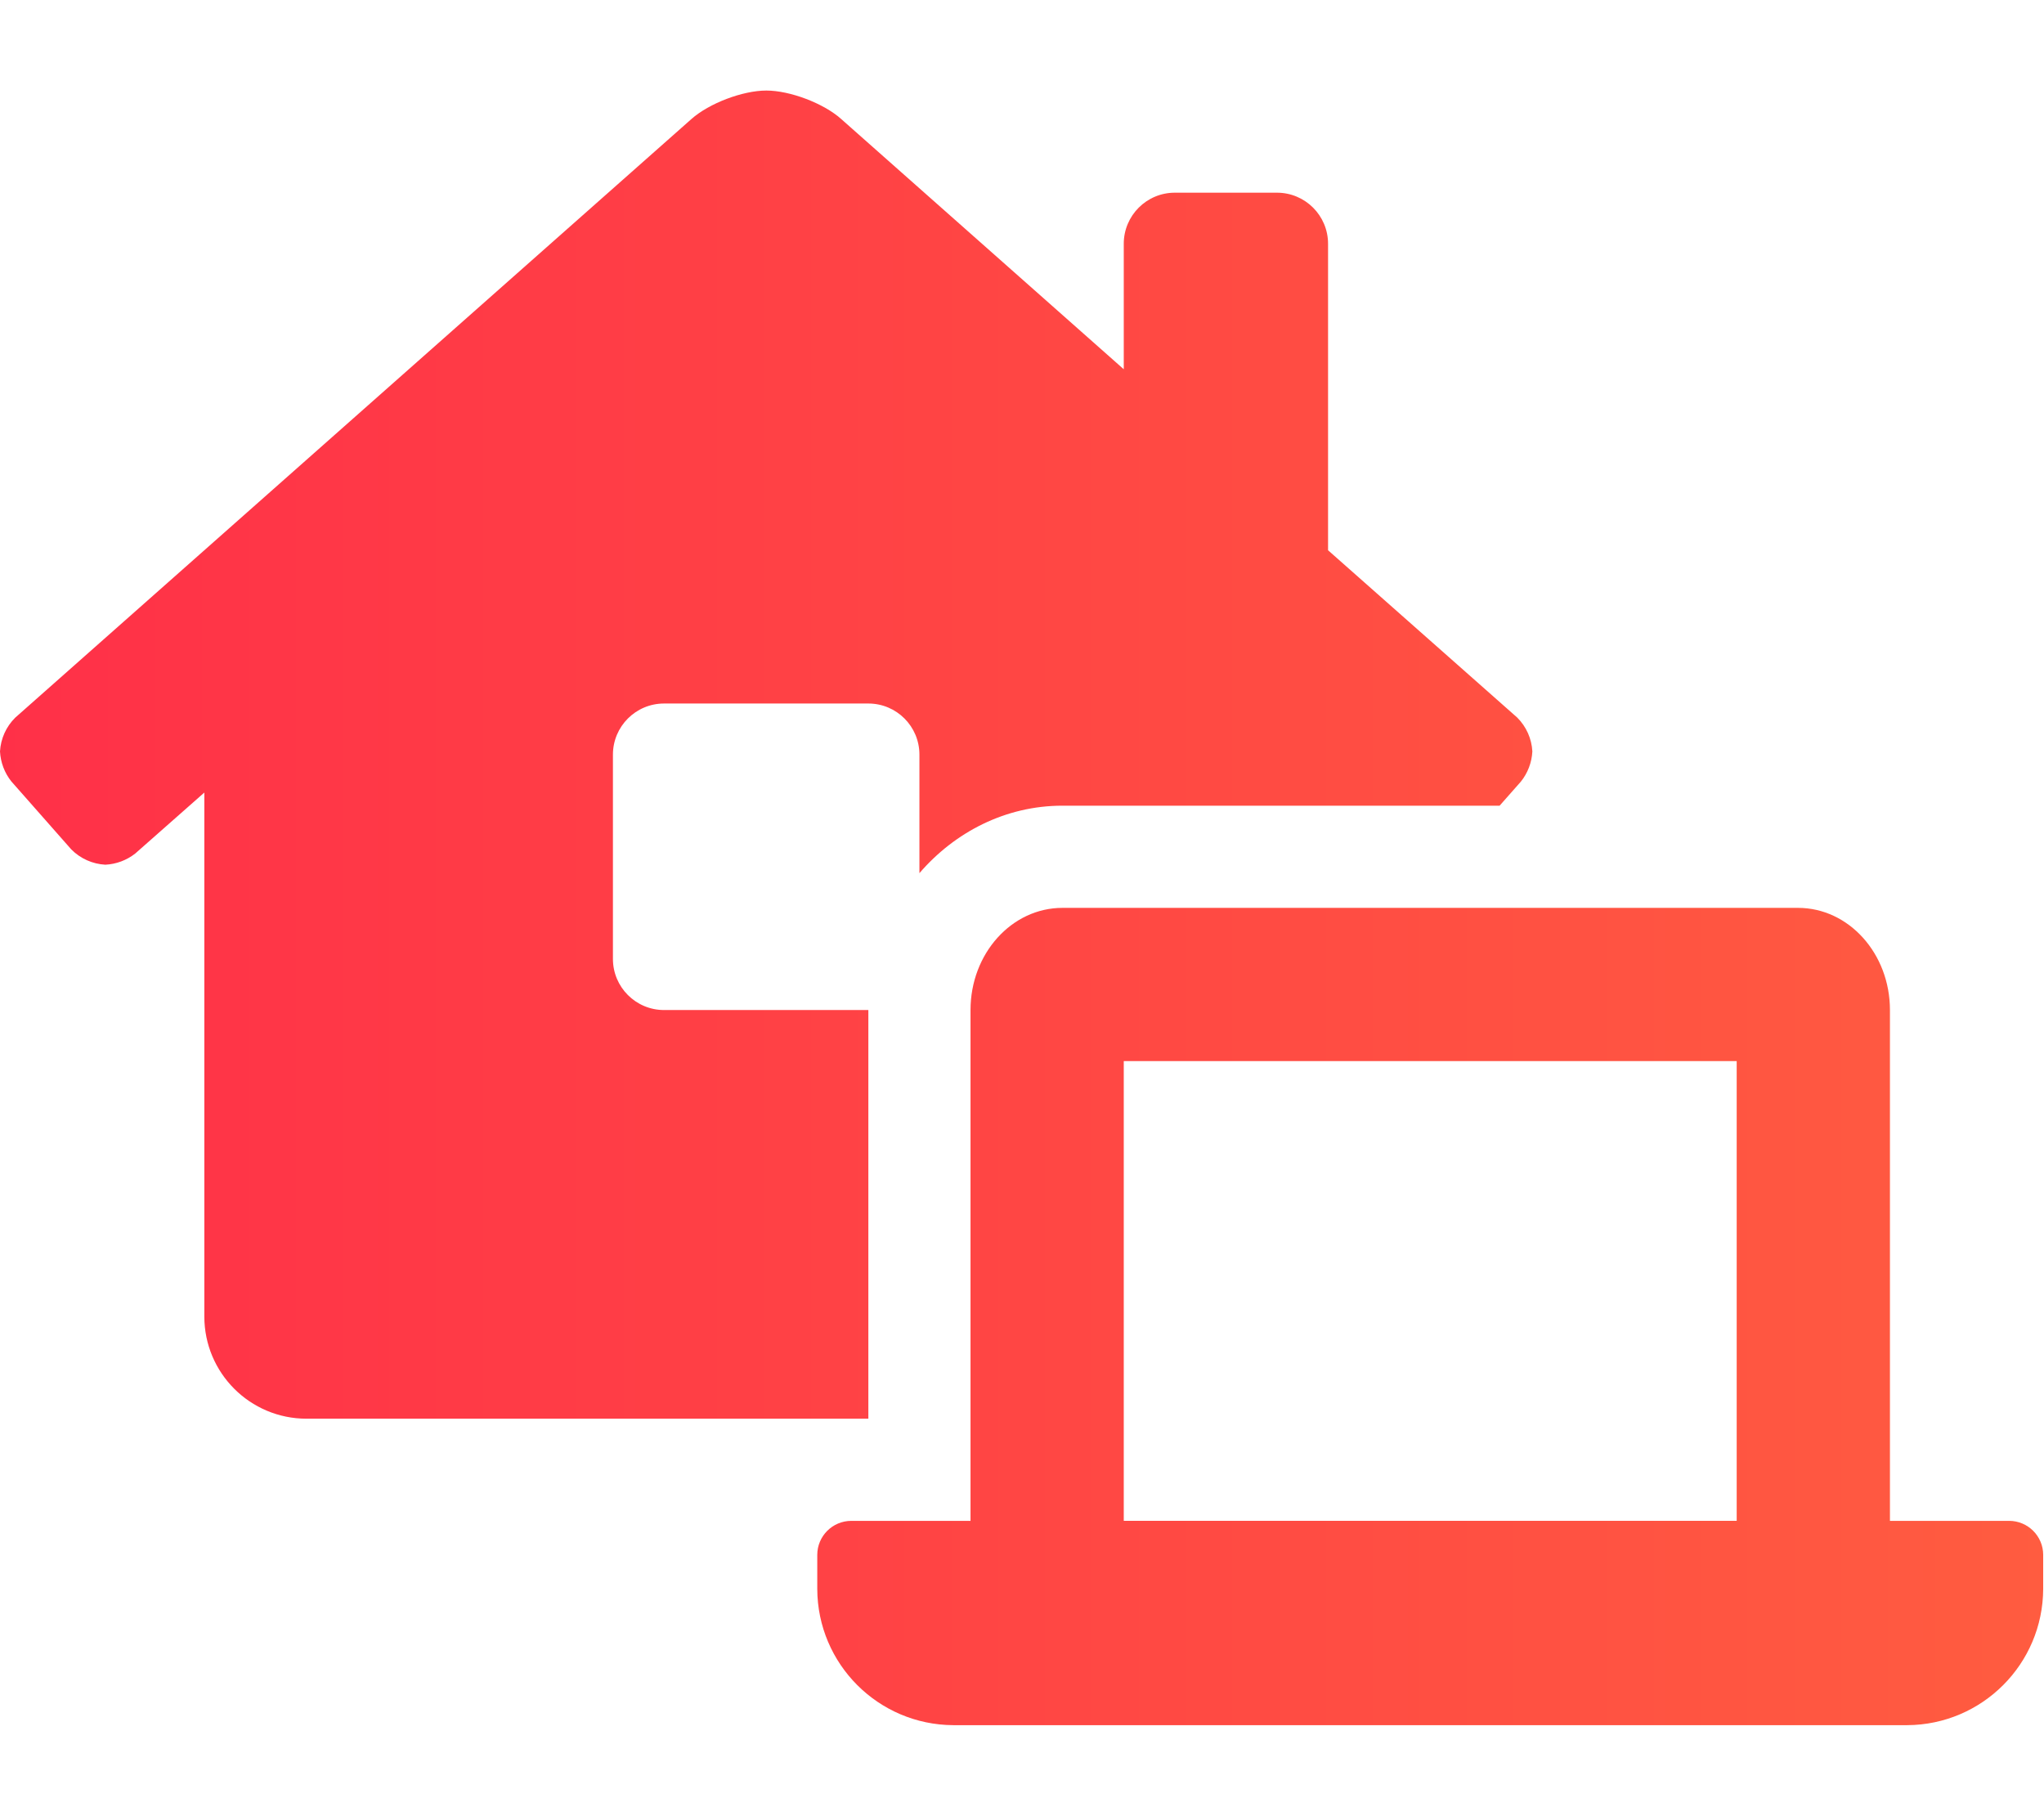 <?xml version="1.0" encoding="UTF-8" standalone="no"?><!DOCTYPE svg PUBLIC "-//W3C//DTD SVG 1.1//EN" "http://www.w3.org/Graphics/SVG/1.1/DTD/svg11.dtd"><svg width="100%" height="100%" viewBox="0 0 1684 1496" version="1.1" xmlns="http://www.w3.org/2000/svg" xmlns:xlink="http://www.w3.org/1999/xlink" xml:space="preserve" xmlns:serif="http://www.serif.com/" style="fill-rule:evenodd;clip-rule:evenodd;stroke-linejoin:round;stroke-miterlimit:2;"><path d="M569.65,98.056l-557.09,493.157c-7.487,7.389 -11.966,17.317 -12.56,27.825c0.47,9.005 3.709,17.648 9.331,24.695l49.438,56.071c7.438,7.501 17.457,11.995 28.013,12.559c8.956,-0.44 17.535,-3.649 24.582,-9.158l56.984,-50.284l-0,431.667c-0,46.477 37.66,84.167 84.151,84.167l462.92,-0l-0,-336.666l-168.348,-0c-23.221,-0 -42.091,-18.836 -42.091,-42.091l0,-168.329c0,-23.255 18.87,-42.091 42.091,-42.091l168.348,0c23.236,0 42.072,18.836 42.072,42.091l-0,97.647c29.204,-33.868 71.013,-55.571 117.816,-55.571l360.184,-0l17.491,-19.794c5.716,-7.111 9.019,-15.83 9.489,-24.913c-0.564,-10.538 -5.01,-20.436 -12.481,-27.904l-155.833,-137.813l-0,-252.481c-0,-23.255 -18.84,-42.091 -42.091,-42.091l-84.167,0c-23.236,0 -42.06,18.836 -42.06,42.091l-0,103.363l-232.8,-206.147c-14.45,-12.95 -42.184,-23.458 -61.678,-23.458c-19.448,-0 -47.134,10.508 -61.711,23.458Zm305.657,649.87c-41.824,0 -75.722,37.675 -75.722,84.163l0,420.832l-98.18,0c-15.506,0 -28.077,12.556 -28.077,28.058l0,28.013c0.203,61.855 50.231,111.931 112.052,112.243l785.898,0c61.821,-0.312 111.819,-50.388 112.055,-112.243l0,-28.013c0,-15.502 -12.574,-28.058 -28.076,-28.058l-98.181,0l0,-420.832c0,-46.488 -33.902,-84.163 -75.756,-84.163l-606.013,0Zm50.532,126.223l504.98,0l-0,378.753l-504.98,0l-0,-378.753Z" style="fill:url(#_Linear1);fill-rule:nonzero;"/><defs><linearGradient id="_Linear1" x1="0" y1="0" x2="1" y2="0" gradientUnits="userSpaceOnUse" gradientTransform="matrix(1683.32,0,0,1683.32,-4.65487e-14,747.915)"><stop offset="0" style="stop-color:#ff3048;stop-opacity:1"/><stop offset="1" style="stop-color:#ff5c40;stop-opacity:1"/></linearGradient></defs></svg>